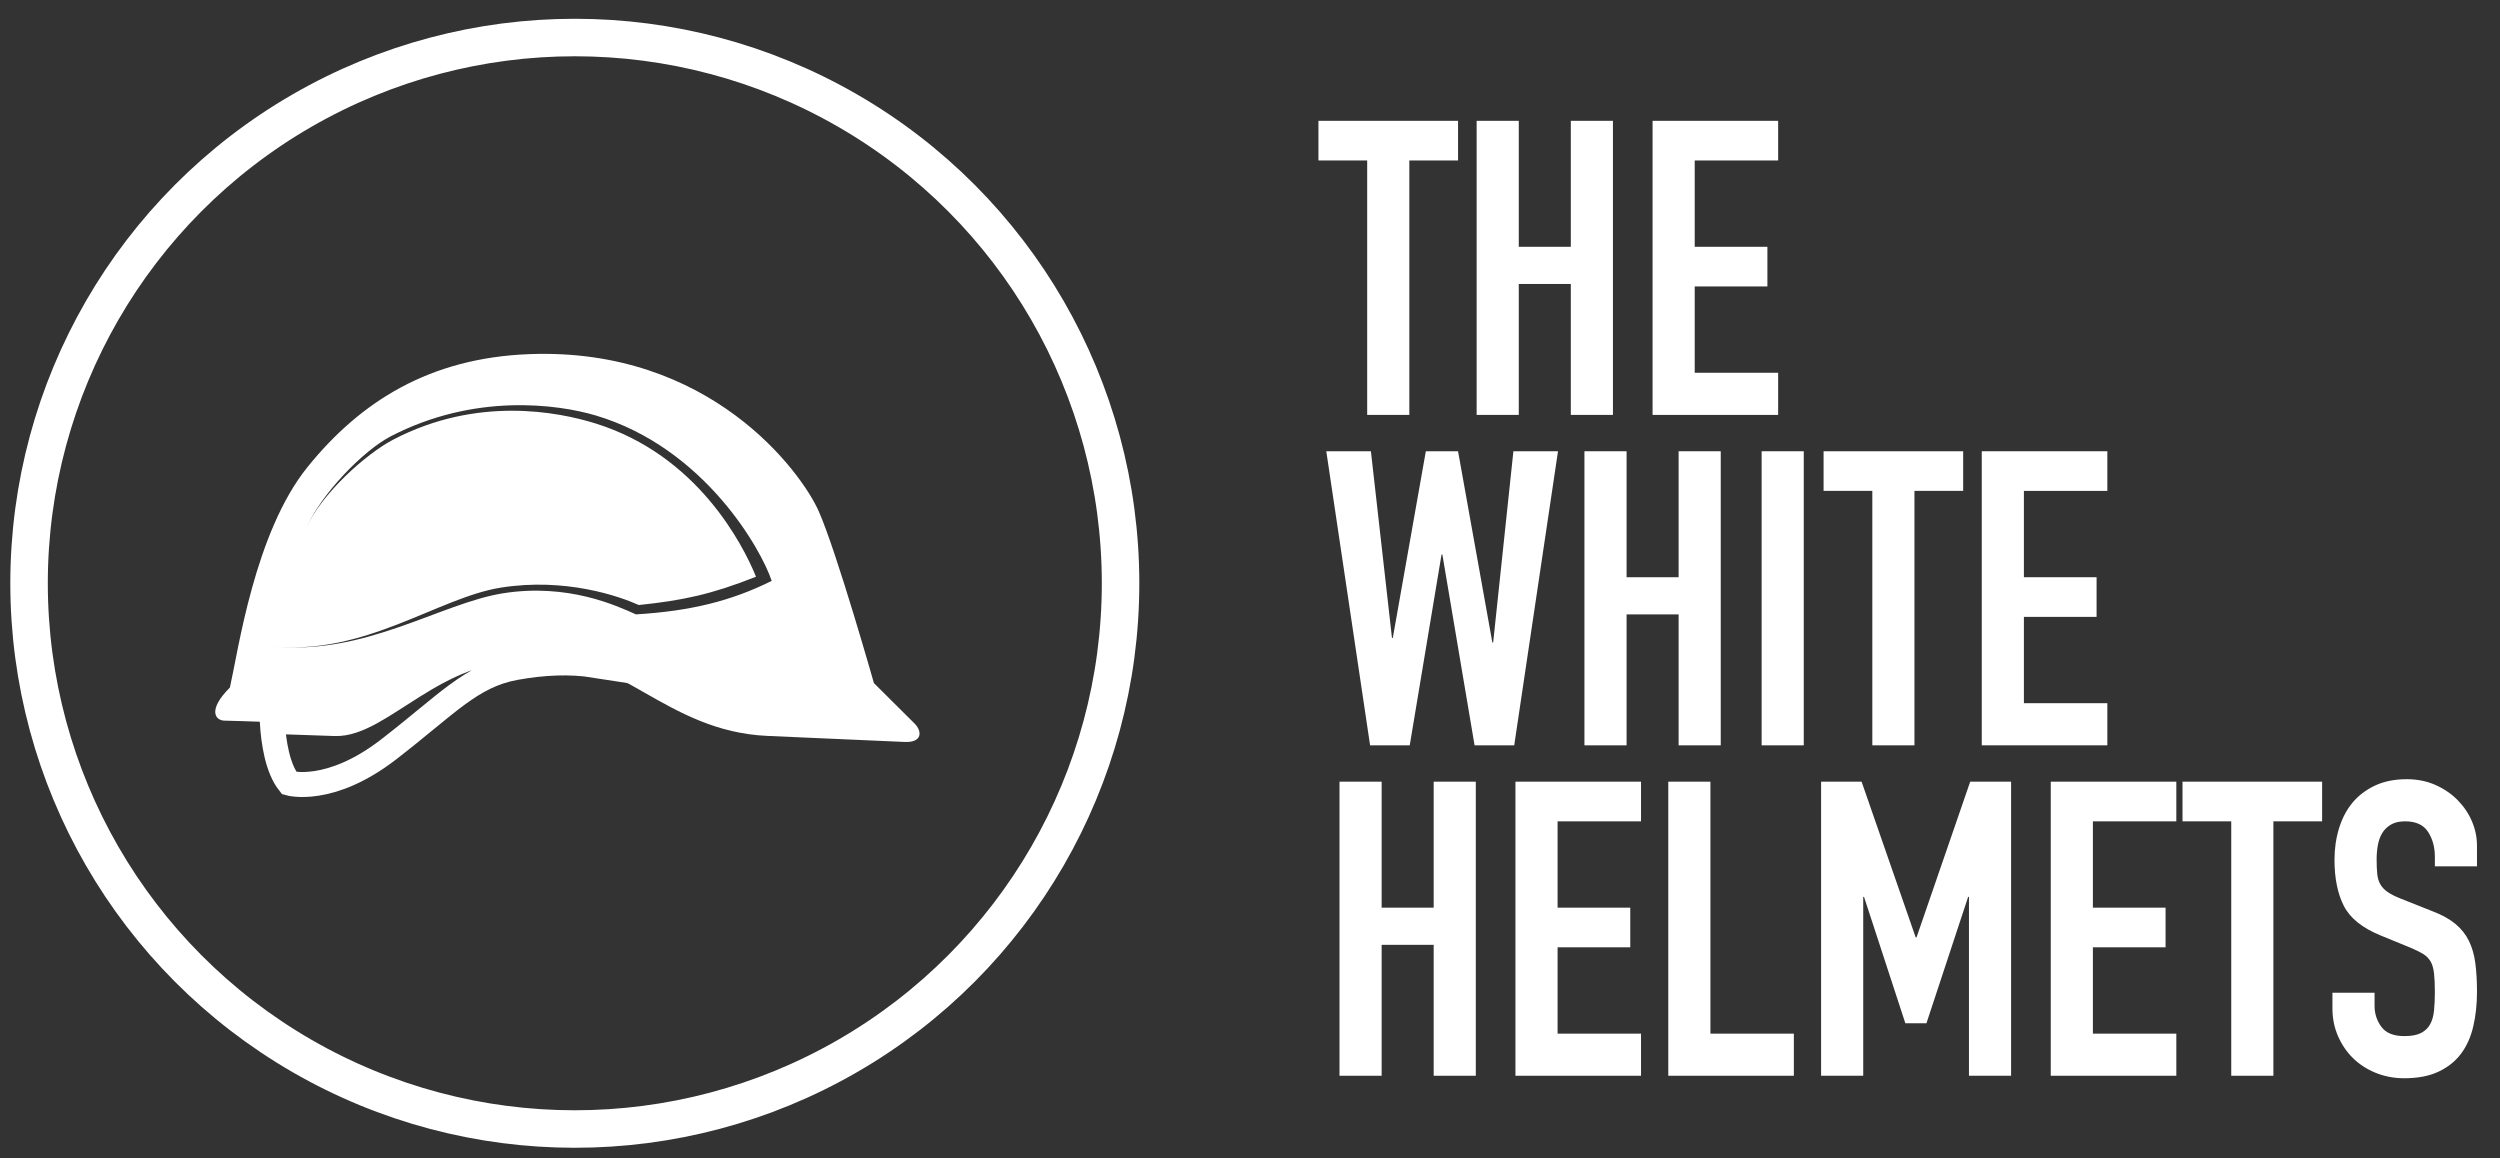 <?xml version="1.0" encoding="utf-8"?>
<!-- Generator: Adobe Illustrator 16.0.0, SVG Export Plug-In . SVG Version: 6.00 Build 0)  -->
<!DOCTYPE svg PUBLIC "-//W3C//DTD SVG 1.1//EN" "http://www.w3.org/Graphics/SVG/1.1/DTD/svg11.dtd">
<svg version="1.1" id="Layer_1" xmlns="http://www.w3.org/2000/svg" xmlns:xlink="http://www.w3.org/1999/xlink" x="0px" y="0px"
	 width="200px" height="92.667px" viewBox="0 0 200 92.667" enable-background="new 0 0 200 92.667" xml:space="preserve">
<rect x="0" y="0" width="200" height="92.667" fill="#333333" stroke="none"/>
<path fill="#FFFFFF" d="M73.173,57.891c-0.996-0.996-3.26-3.244-3.26-3.244s-3.002-10.581-4.426-13.772
	c-1.383-3.102-8.656-13.104-23.157-12.544c-7.946,0.306-13.474,3.768-17.725,9.028c-4.241,5.249-5.549,14.734-6.213,17.643
	c-1.822,1.821-1.159,2.65-0.414,2.65c0.25,0,0.126-0.008,8.866,0.29c3.583,0.121,8.019-6.115,15.09-5.96
	c7.565,0.166,11.346,6.528,19.455,6.89c9.231,0.413,10.987,0.484,10.987,0.484C73.791,59.419,73.782,58.5,73.173,57.891z
	 M50.871,49.15c-1.549-0.698-5.448-2.507-10.621-1.688c-5.017,0.796-11.094,5.024-18.474,4.239
	c7.379,0.785,13.276-3.897,18.292-4.692c5.175-0.82,9.487,0.694,11.036,1.393c3.437-0.357,5.793-0.838,9.377-2.266
	c-1.066-2.617-4.706-9.711-12.803-12.249c-3.072-0.962-9.516-2.203-16.195,1.269c-2.176,1.131-5.813,4.357-7.023,7.178
	c1.209-2.821,4.618-6.296,6.794-7.426c6.679-3.47,13.324-2.588,16.409-1.67c8.688,2.585,13.263,10.751,14.072,13.232
	C58.502,48.083,55.215,48.891,50.871,49.15z"/>
<path fill="none" stroke="#FFFFFF" stroke-width="2" stroke-miterlimit="10" d="M26.814,57.883c-2.181-0.075-3.811-0.13-5.034-0.171
	c0.103,1.693,0.419,3.76,1.361,4.942c0,0,3.248,0.93,7.94-2.694c4.692-3.623,6.597-5.899,10.128-6.551
	c2.309-0.425,4.456-0.488,6.317-0.2c-1.687-0.735-3.491-1.256-5.585-1.302C34.853,51.751,30.406,58.004,26.814,57.883z"/>
<circle fill="none" stroke="#FFFFFF" stroke-width="3" stroke-miterlimit="10" cx="45.985" cy="46.662" r="43.66"/>
<g>
	<path fill="#FFFFFF" d="M109.374,12.837h-3.898V9.666h11.168v3.172h-3.898v20.354h-3.371V12.837z"/>
	<path fill="#FFFFFF" d="M118.131,9.666h3.371v10.078h4.163V9.666h3.37v23.526h-3.37V22.717h-4.163v10.475h-3.371V9.666z"/>
	<path fill="#FFFFFF" d="M132.206,9.666h10.046v3.172h-6.675v6.906h5.815v3.172h-5.815v6.906h6.675v3.371h-10.046V9.666z"/>
	<path fill="#FFFFFF" d="M121.138,59.626h-3.172l-2.577-15.266h-0.066l-2.544,15.266h-3.172L106.103,36.1h3.569l1.686,14.936h0.066
		l2.643-14.936h2.577l2.743,15.298h0.066l1.619-15.298h3.568L121.138,59.626z"/>
	<path fill="#FFFFFF" d="M126.755,36.1h3.371v10.079h4.163V36.1h3.37v23.527h-3.37V49.152h-4.163v10.475h-3.371V36.1z"/>
	<path fill="#FFFFFF" d="M140.931,36.1h3.37v23.527h-3.37V36.1z"/>
	<path fill="#FFFFFF" d="M149.785,39.272h-3.898V36.1h11.167v3.172h-3.898v20.354h-3.37V39.272z"/>
	<path fill="#FFFFFF" d="M158.541,36.1h10.046v3.172h-6.675v6.906h5.814v3.172h-5.814v6.906h6.675v3.37h-10.046V36.1z"/>
	<path fill="#FFFFFF" d="M107.16,62.534h3.371v10.079h4.164V62.534h3.369V86.06h-3.369V75.586h-4.164V86.06h-3.371V62.534z"/>
	<path fill="#FFFFFF" d="M121.236,62.534h10.046v3.173h-6.675v6.906h5.814v3.171h-5.814v6.907h6.675v3.369h-10.046V62.534z"/>
	<path fill="#FFFFFF" d="M133.463,62.534h3.371v20.157h6.674v3.369h-10.045V62.534z"/>
	<path fill="#FFFFFF" d="M145.688,62.534h3.239l4.328,12.458h0.066l4.295-12.458h3.271V86.06h-3.37V71.752h-0.066l-3.337,10.111
		h-1.686l-3.305-10.111h-0.065V86.06h-3.371V62.534z"/>
	<path fill="#FFFFFF" d="M164.06,62.534h10.046v3.173h-6.675v6.906h5.814v3.171h-5.814v6.907h6.675v3.369H164.06V62.534z"/>
	<path fill="#FFFFFF" d="M178.499,65.707h-3.898v-3.173h11.168v3.173h-3.898V86.06h-3.371V65.707z"/>
	<path fill="#FFFFFF" d="M198.16,69.308h-3.37v-0.76c0-0.771-0.182-1.438-0.546-2c-0.363-0.562-0.975-0.842-1.833-0.842
		c-0.463,0-0.844,0.088-1.141,0.264c-0.298,0.177-0.528,0.402-0.693,0.678c-0.166,0.276-0.281,0.595-0.348,0.958
		c-0.065,0.364-0.099,0.743-0.099,1.141c0,0.462,0.017,0.853,0.05,1.173c0.032,0.319,0.115,0.595,0.247,0.825
		c0.133,0.232,0.325,0.436,0.578,0.611c0.254,0.177,0.6,0.353,1.041,0.528l2.578,1.025c0.748,0.286,1.354,0.622,1.816,1.008
		c0.463,0.386,0.82,0.837,1.074,1.354c0.253,0.518,0.425,1.112,0.513,1.785c0.088,0.672,0.132,1.437,0.132,2.296
		c0,0.99-0.099,1.911-0.298,2.759c-0.198,0.849-0.522,1.575-0.975,2.181c-0.451,0.606-1.052,1.085-1.8,1.438
		c-0.75,0.353-1.664,0.529-2.743,0.529c-0.815,0-1.575-0.144-2.28-0.43c-0.706-0.286-1.312-0.678-1.817-1.174
		c-0.507-0.495-0.908-1.084-1.206-1.768c-0.297-0.682-0.445-1.421-0.445-2.214v-1.255h3.37v1.058c0,0.616,0.182,1.173,0.544,1.668
		c0.364,0.495,0.976,0.743,1.835,0.743c0.572,0,1.019-0.082,1.338-0.248c0.319-0.165,0.562-0.396,0.727-0.693
		c0.166-0.297,0.271-0.666,0.314-1.107c0.044-0.44,0.066-0.925,0.066-1.453c0-0.616-0.022-1.124-0.066-1.521
		s-0.138-0.715-0.281-0.958c-0.144-0.242-0.341-0.44-0.595-0.595c-0.253-0.154-0.59-0.319-1.007-0.496l-2.413-0.99
		c-1.453-0.595-2.429-1.383-2.924-2.363c-0.496-0.979-0.743-2.208-0.743-3.685c0-0.881,0.12-1.718,0.362-2.511
		c0.243-0.793,0.601-1.476,1.074-2.049c0.474-0.572,1.074-1.029,1.802-1.372c0.727-0.341,1.574-0.511,2.544-0.511
		c0.837,0,1.603,0.154,2.296,0.462c0.694,0.309,1.289,0.717,1.784,1.223c0.496,0.507,0.876,1.073,1.141,1.702
		c0.265,0.628,0.396,1.271,0.396,1.933V69.308z"/>
</g>
</svg>
